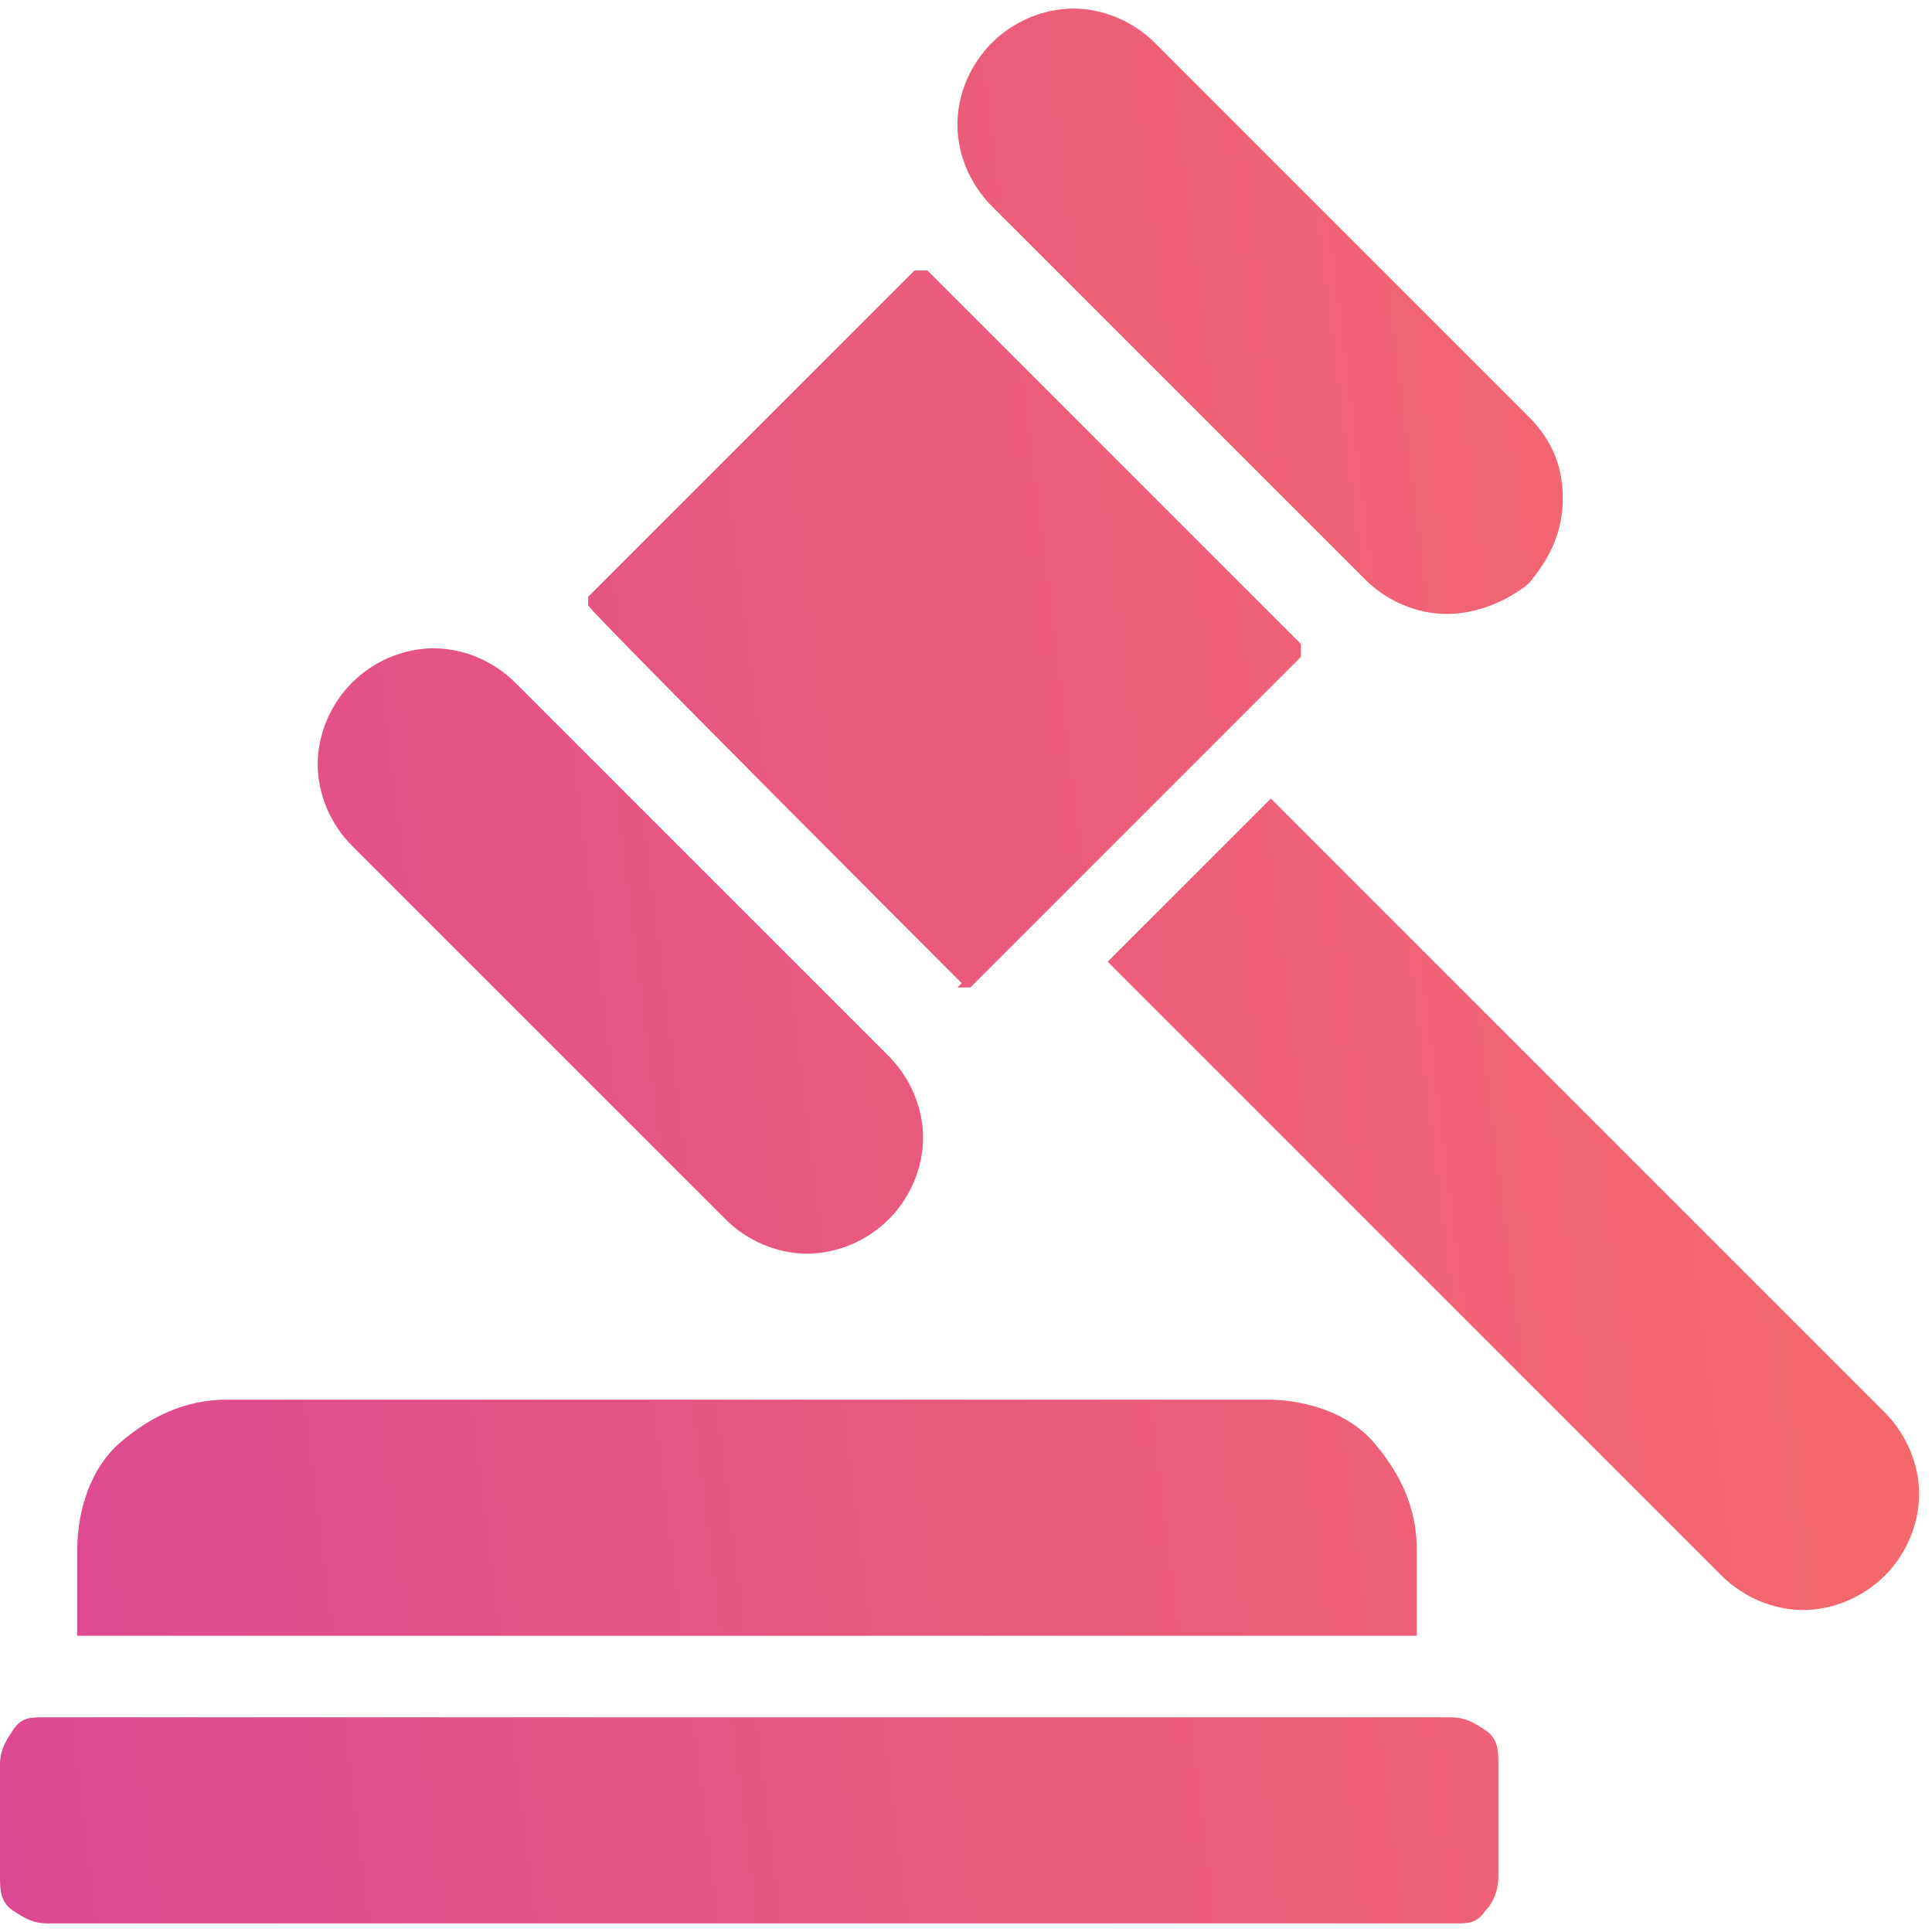 <?xml version="1.0" encoding="UTF-8"?>
<svg xmlns="http://www.w3.org/2000/svg" width="45" height="45" viewBox="0 0 45 45" fill="none">
  <path d="M1.7 38.1H33V36.1C33 35.1 32.6 34.3 32 33.6C31.4 32.9 30.4 32.6 29.5 32.6H5.3C4.3 32.6 3.5 33 2.8 33.6C2.1 34.2 1.8 35.2 1.8 36.1V38.1H1.7ZM1 40C0.7 40 0.5 40 0.3 40.3C0.1 40.6 0 40.8 0 41.1V43.7C0 44 -5.96046e-08 44.3 0.3 44.5C0.6 44.7 0.8 44.8 1.1 44.8H33.9C34.2 44.8 34.4 44.8 34.6 44.5C34.8 44.3 34.9 44 34.9 43.7V41.1C34.9 40.8 34.9 40.5 34.6 40.3C34.3 40.1 34.1 40 33.8 40H1ZM22.3 23H22.6L30.3 15.3V15L21.6 6.3H21.3L13.7 13.9V14.1C13.7 14.2 22.4 22.9 22.4 22.9L22.3 23ZM16.9 28.4C17.4 28.9 18.1 29.2 18.8 29.2C19.5 29.2 20.2 28.9 20.7 28.4C21.2 27.9 21.5 27.2 21.5 26.5C21.5 25.8 21.2 25.1 20.7 24.6L12 15.9C11.5 15.4 10.8 15.1 10.1 15.1C9.4 15.1 8.7 15.4 8.2 15.9C7.7 16.4 7.4 17.1 7.4 17.8C7.4 18.5 7.7 19.2 8.2 19.7L16.9 28.4ZM25.8 22.4L40.1 36.7C40.6 37.2 41.3 37.5 42 37.5C42.7 37.5 43.4 37.2 43.9 36.7C44.4 36.2 44.7 35.5 44.7 34.8C44.7 34.1 44.4 33.4 43.9 32.9L29.6 18.6L25.8 22.4ZM31.8 13.5C32.3 14 33 14.3 33.7 14.3C34.4 14.3 35.1 14 35.6 13.6C36.1 13 36.4 12.4 36.4 11.6C36.4 10.8 36.1 10.2 35.6 9.7L26.9 1C26.4 0.5 25.7 0.2 25 0.2C24.3 0.2 23.6 0.5 23.1 1C22.6 1.5 22.3 2.2 22.3 2.9C22.3 3.6 22.6 4.3 23.1 4.8L31.8 13.5Z" fill="url(#paint0_linear_8176_218)"></path>
  <defs>
    <linearGradient id="paint0_linear_8176_218" x1="1.62123e-06" y1="44.8" x2="58.722" y2="37.467" gradientUnits="userSpaceOnUse">
      <stop stop-color="#DD4991"></stop>
      <stop offset="1" stop-color="#FC7260"></stop>
    </linearGradient>
  </defs>
</svg>
